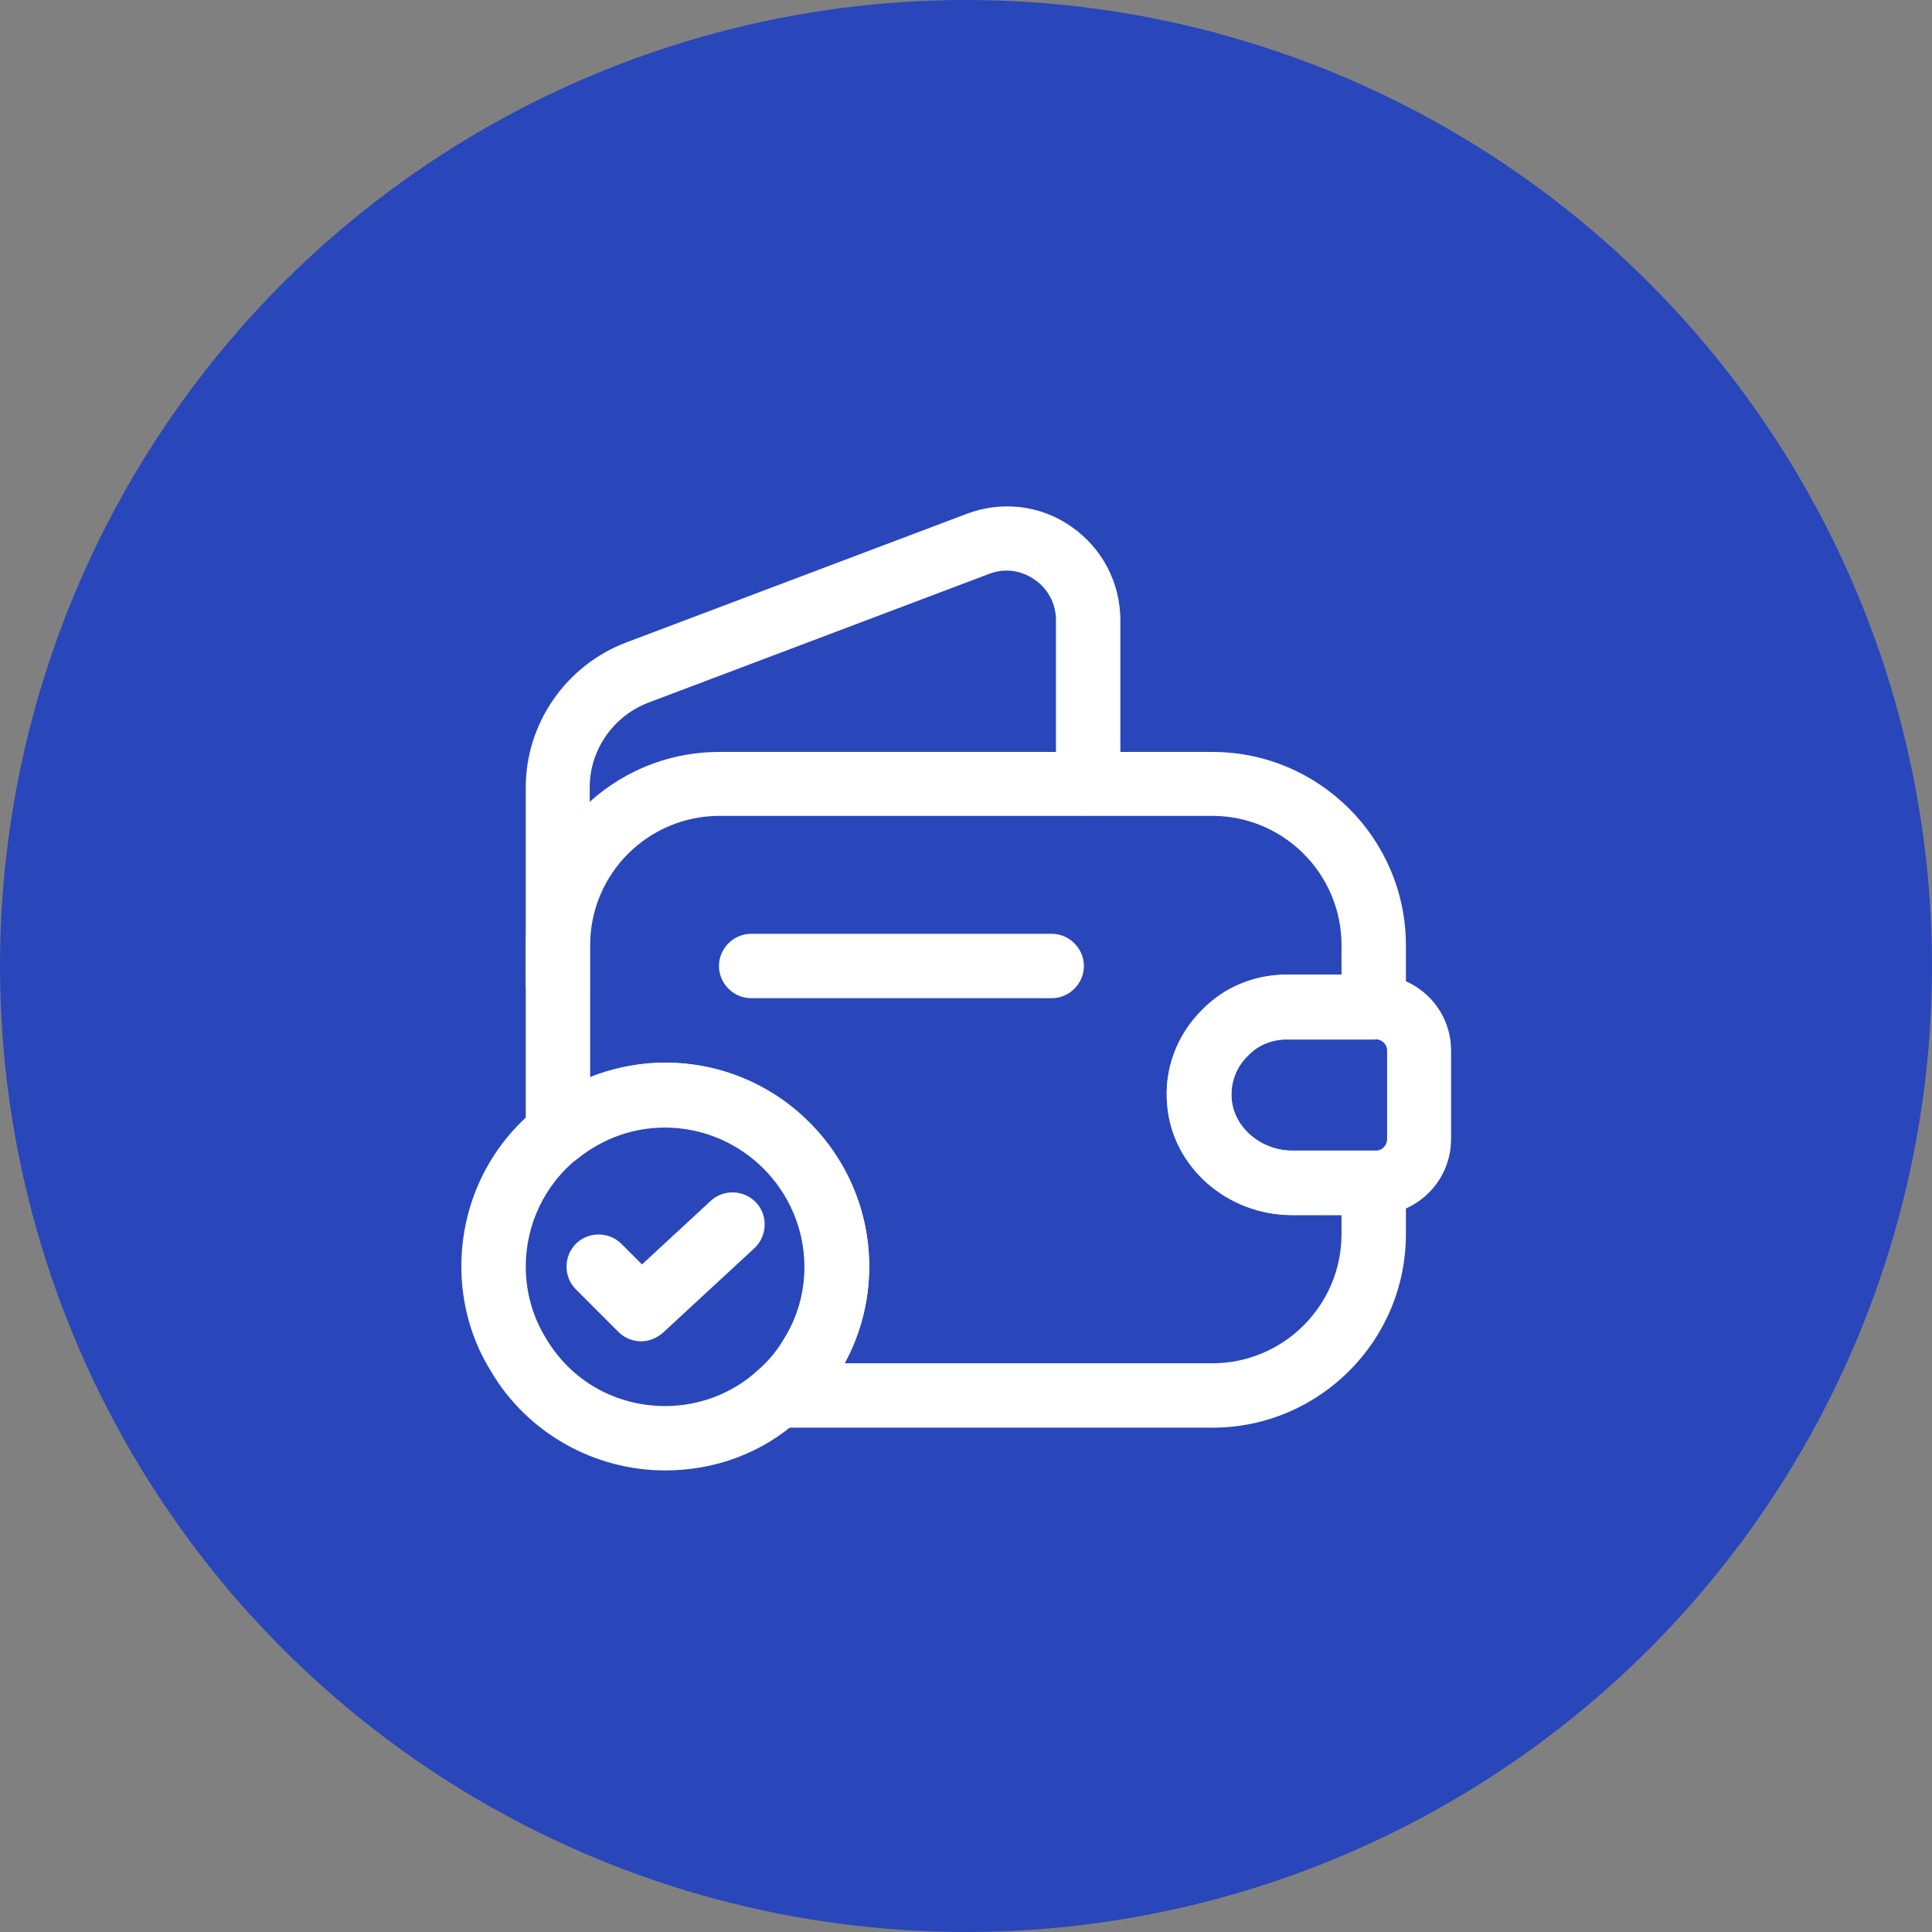 <?xml version="1.0" encoding="UTF-8"?> <svg xmlns="http://www.w3.org/2000/svg" width="30" height="30" viewBox="0 0 30 30" fill="none"><rect x="0" y="0" width="30" height="30" fill="#808080" stroke="none"/><circle cx="15" cy="15" r="15" fill="#2947BB"></circle><path d="M18.824 22.169H12.084C11.871 22.169 11.684 22.036 11.611 21.842C11.537 21.642 11.597 21.422 11.757 21.289C11.917 21.156 12.064 20.982 12.171 20.796C12.384 20.456 12.491 20.069 12.491 19.676C12.491 18.482 11.517 17.509 10.324 17.509C9.831 17.509 9.364 17.676 8.971 17.989C8.824 18.109 8.617 18.129 8.444 18.049C8.271 17.969 8.164 17.789 8.164 17.596V14.682C8.164 13.023 9.511 11.676 11.171 11.676H18.824C20.484 11.676 21.831 13.023 21.831 14.682V15.643C21.831 15.916 21.604 16.142 21.331 16.142H19.984C19.751 16.142 19.537 16.229 19.384 16.389L19.377 16.396C19.191 16.576 19.104 16.822 19.124 17.076C19.164 17.516 19.584 17.869 20.064 17.869H21.331C21.604 17.869 21.831 18.096 21.831 18.369V19.162C21.831 20.822 20.484 22.169 18.824 22.169ZM13.117 21.169H18.824C19.931 21.169 20.831 20.269 20.831 19.162V18.869H20.064C19.057 18.869 18.204 18.122 18.124 17.162C18.071 16.616 18.271 16.076 18.671 15.682C19.017 15.329 19.484 15.136 19.984 15.136H20.831V14.676C20.831 13.569 19.931 12.669 18.824 12.669H11.171C10.064 12.669 9.164 13.569 9.164 14.676V16.729C9.537 16.582 9.931 16.502 10.331 16.502C12.077 16.502 13.497 17.922 13.497 19.669C13.497 20.196 13.364 20.716 13.117 21.169Z" fill="white"></path><path d="M8.664 15.772C8.391 15.772 8.164 15.545 8.164 15.272V12.225C8.164 11.232 8.791 10.332 9.717 9.979L15.011 7.979C15.557 7.772 16.164 7.845 16.637 8.179C17.117 8.512 17.397 9.052 17.397 9.632V12.165C17.397 12.439 17.171 12.665 16.897 12.665C16.624 12.665 16.397 12.439 16.397 12.165V9.632C16.397 9.379 16.277 9.145 16.064 8.999C15.851 8.852 15.597 8.819 15.357 8.912L10.064 10.912C9.524 11.119 9.157 11.645 9.157 12.225V15.272C9.164 15.552 8.937 15.772 8.664 15.772Z" fill="white"></path><path d="M20.066 18.866C19.059 18.866 18.206 18.119 18.126 17.16C18.072 16.606 18.272 16.066 18.672 15.673C19.012 15.326 19.479 15.133 19.979 15.133H21.366C22.026 15.153 22.532 15.673 22.532 16.313V17.686C22.532 18.326 22.026 18.846 21.386 18.866H20.066ZM21.352 16.133H19.986C19.752 16.133 19.539 16.22 19.386 16.38C19.192 16.566 19.099 16.82 19.126 17.073C19.166 17.513 19.586 17.866 20.066 17.866H21.372C21.459 17.866 21.539 17.786 21.539 17.686V16.313C21.539 16.213 21.459 16.14 21.352 16.133Z" fill="white"></path><path d="M16.331 15.5H11.664C11.391 15.5 11.164 15.273 11.164 15C11.164 14.727 11.391 14.5 11.664 14.5H16.331C16.604 14.5 16.831 14.727 16.831 15C16.831 15.273 16.604 15.5 16.331 15.5Z" fill="white"></path><path d="M10.331 22.833C9.224 22.833 8.184 22.247 7.624 21.293C7.324 20.813 7.164 20.247 7.164 19.667C7.164 18.693 7.597 17.793 8.351 17.193C8.911 16.747 9.617 16.5 10.331 16.5C12.077 16.5 13.497 17.92 13.497 19.667C13.497 20.247 13.337 20.813 13.037 21.3C12.877 21.58 12.657 21.833 12.404 22.047C11.851 22.553 11.111 22.833 10.331 22.833ZM10.331 17.5C9.837 17.5 9.371 17.667 8.977 17.98C8.464 18.387 8.164 19.007 8.164 19.667C8.164 20.06 8.271 20.447 8.477 20.78C8.871 21.447 9.564 21.833 10.331 21.833C10.857 21.833 11.364 21.64 11.751 21.293C11.924 21.147 12.071 20.973 12.177 20.787C12.391 20.447 12.497 20.06 12.497 19.667C12.497 18.473 11.524 17.5 10.331 17.5Z" fill="white"></path><path d="M9.955 20.828C9.829 20.828 9.702 20.781 9.602 20.681L8.942 20.021C8.749 19.828 8.749 19.508 8.942 19.314C9.135 19.121 9.455 19.121 9.649 19.314L9.969 19.634L11.035 18.648C11.235 18.461 11.555 18.474 11.742 18.674C11.928 18.874 11.915 19.194 11.715 19.381L10.295 20.694C10.195 20.781 10.075 20.828 9.955 20.828Z" fill="white"></path></svg> 